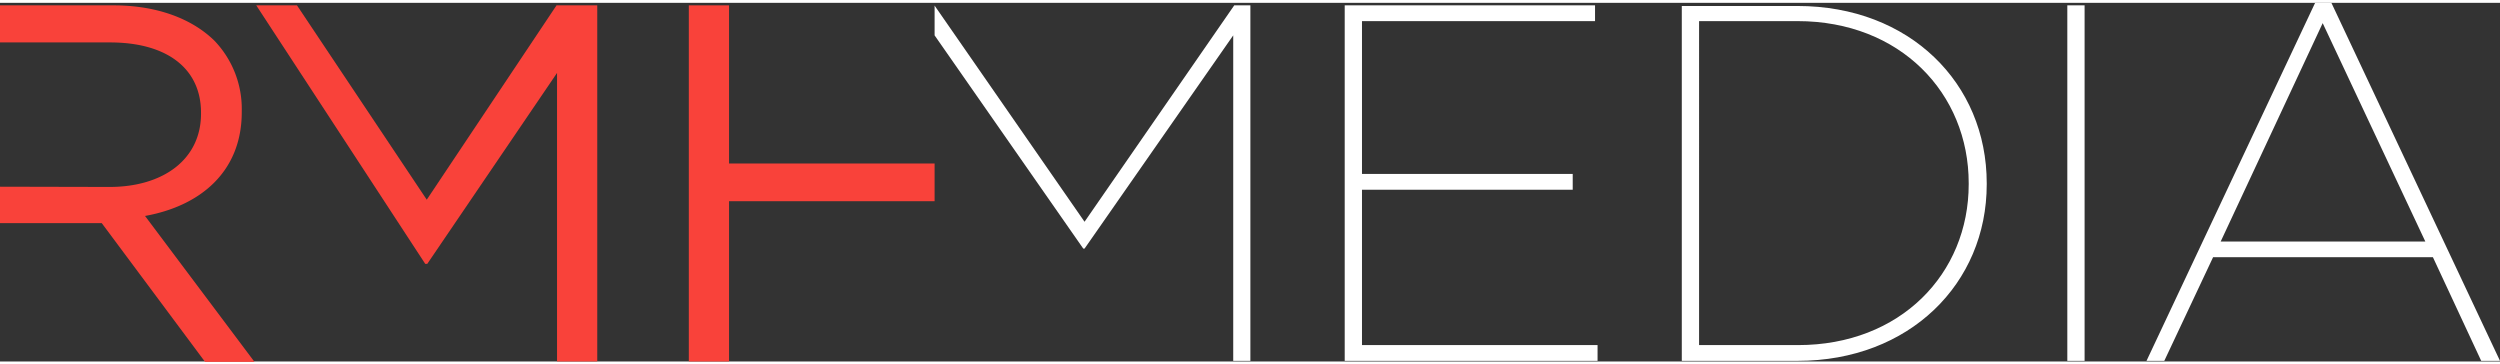 <svg xmlns="http://www.w3.org/2000/svg" width="199" height="29" viewBox="0 0 198.24 28.44"><rect x="0" y="0" width="198.24" height="28.44" fill="#333333" stroke="none"/><defs><style>.a{fill:#f9423a;}.b{fill:#ffffff}</style></defs><path class="b" d="M74.11,2.58,85.9,19.49H86L97.79,2.58V28.39h1.36V.2H97.87L86,17.36,74.11.22Zm32.52,25.81h20.05V27.14H108V14.82h16.71V13.57H108V1.45h18.48V.2H106.63Zm26.73,0h9.18c8.86,0,15-6.12,15-14v-.08c0-7.94-6.12-14.06-15-14.06h-9.18Zm1.37-1.25V1.45h7.81c8.14,0,13.57,5.72,13.57,12.85v.08c0,7.12-5.43,12.76-13.53,12.76ZM165.3.2h-1.37V28.39h1.37Zm4.91,28.19h1.41l3.87-8.22h17.43l3.83,8.22h1.49L184.87,0h-1.29Zm5.88-9.46,8.09-17.32,8.14,17.32Z"/><polygon class="a" points="44.13 0.2 33.84 15.61 23.55 0.2 20.32 0.2 33.72 20.7 33.88 20.7 44.17 5.56 44.17 28.44 47.36 28.44 47.36 0.2 44.13 0.2"/><polygon class="a" points="54.62 0.2 54.62 28.44 57.81 28.44 57.81 15.73 74.11 15.73 74.11 12.74 57.81 12.74 57.81 0.2 54.62 0.2"/><path class="a" d="M19.17,8.67V8.59A7.81,7.81,0,0,0,17,3C15.21,1.25,12.43.2,9,.2H0V3.14H8.72c4.56,0,7.22,2.1,7.22,5.57v.08c0,3.63-3,5.81-7.26,5.81L0,14.58v2.89H8.07l8.19,11h3.92L11.5,16.9c4.44-.8,7.67-3.55,7.67-8.23"/></svg>
